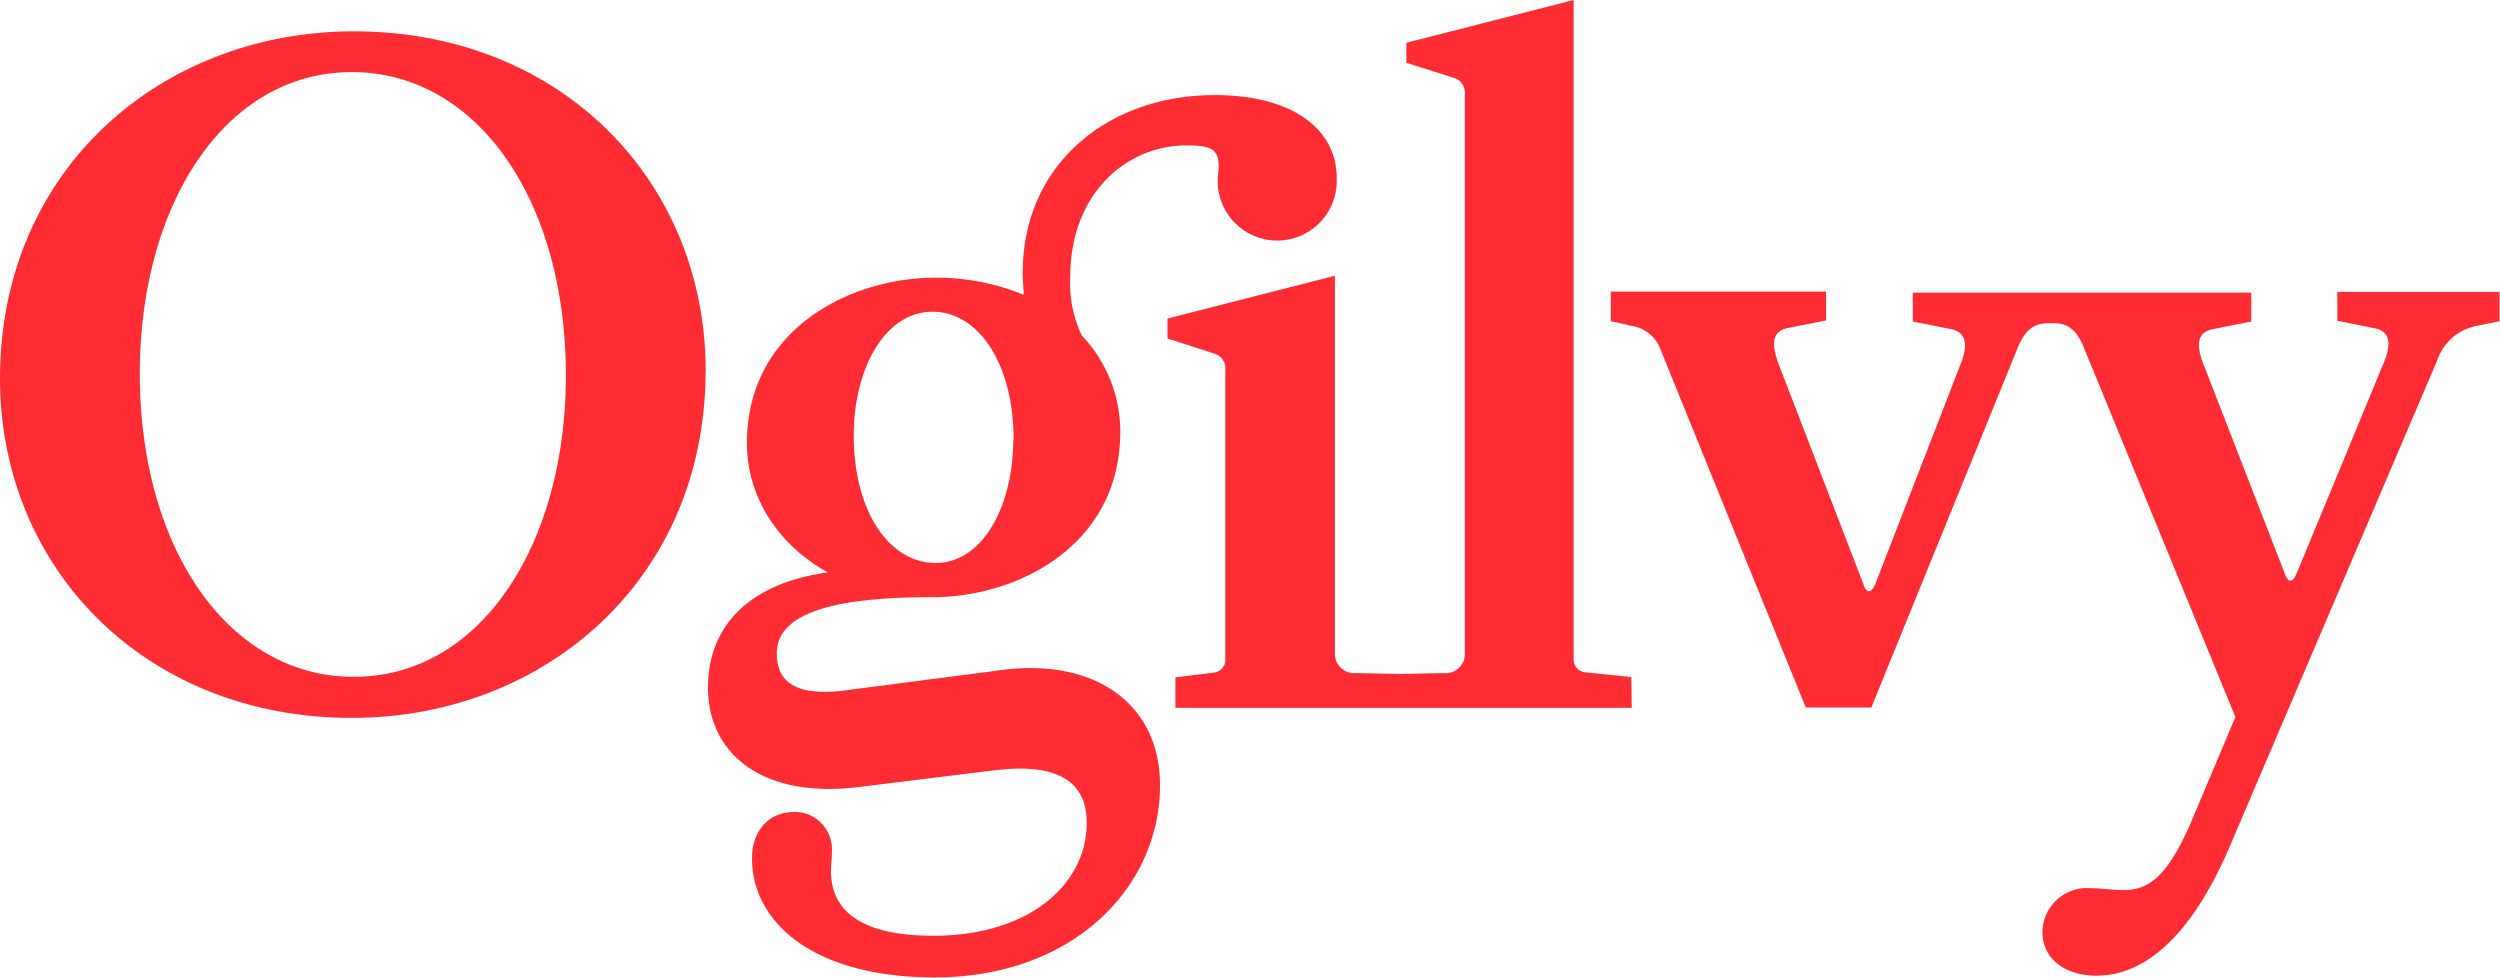 <?xml version="1.0" encoding="UTF-8"?> <svg xmlns="http://www.w3.org/2000/svg" viewBox="0 0 260 101.67"><defs><style>.cls-1{fill:#ff2d33;}</style></defs><g id="Layer_2" data-name="Layer 2"><g id="edited-icons-live"><g id="Layer_2-2" data-name="Layer 2"><g id="Layer_1-2" data-name="Layer 1-2"><path class="cls-1" d="M58.85,39.06c0,17.49-8.81,31.33-22.06,31.33-12.95,0-22.25-13.27-22.25-31.54,0-17.5,8.8-31.35,22.05-31.35,13,0,22.26,13.27,22.26,31.56m14.54-.49c0-19.68-15-35.31-36.59-35.31C16.91,3.26,0,17.51,0,39.36,0,59,15,74.66,36.59,74.66c19.87,0,36.79-14.24,36.79-36.09m32,7.12c0,6.92-3.16,12.86-8.08,12.86-4.74,0-8.51-5.25-8.51-13.27,0-6.83,3.17-12.86,8.21-12.86,4.65,0,8.41,5.24,8.41,13.27m33.61-27.2c0-4.94-4.45-8.6-12.66-8.6-11.28,0-20,7.32-20,18.49,0,.89.1,1.58.1,2.28a23.77,23.77,0,0,0-9.2-1.78c-8.9,0-19.58,5.43-19.58,17.2,0,5.45,3.07,10.49,8.41,13.45-7.91,1.09-12.46,5.35-12.46,12S79,83,89,81.89l14.43-1.78c7.22-.89,9.59,1.68,9.59,5.44,0,6.53-6.13,11.77-15.92,11.77-7.81,0-10.68-2.77-10.68-6.73,0-.57.1-1.38.1-2a3.89,3.89,0,0,0-3.86-4.15c-2.77,0-4.45,2-4.45,4.85,0,6.52,6.23,12.36,19,12.36,14.33,0,23.43-9.3,23.43-20,0-8.5-6.82-13.15-16.22-12L87.91,71.8c-5.44.69-7.12-1.08-7.12-3.85,0-3.27,3.56-5.84,15.92-5.84h.23c9,0,19.57-5.44,19.57-17.21a14.49,14.49,0,0,0-4-10,12.58,12.58,0,0,1-1.2-6.13c0-8.71,5.93-13.65,12.07-13.65,2.57,0,3.36.4,3.36,2.18,0,.49-.1.89-.1,1.48a6.19,6.19,0,1,0,12.37-.3m30.65,51.93-4.84-.49a1.35,1.35,0,0,1-1.16-1.49V0L146.26,4.45V6.53l5,1.58a1.61,1.61,0,0,1,1.08,1.7V68.14A2,2,0,0,1,150.12,70l-4.42.09L141,70a2,2,0,0,1-2.17-1.88V28.68l-17.41,4.45V35.2l4.92,1.59a1.6,1.6,0,0,1,1.09,1.68v30a1.34,1.34,0,0,1-1.19,1.48l-4,.5v3.17h47.46Zm90.29-37V30.36H243.08v3l3.95.79c1.38.3,1.78,1.38.89,3.56l-9.1,22c-.39.89-.88.89-1.18,0l-8.51-21.92c-.89-2.28-.39-3.26,1-3.56l4-.79v-3h-35.2v3l4,.79c1.38.3,1.87,1.38,1,3.56L195,60.82c-.39.89-.89.89-1.18,0l-8.91-23.14c-.79-2.28-.4-3.26,1-3.56l4-.79v-3H167.52v3.07l2.18.49a3.8,3.8,0,0,1,3,2.47L187.8,73.58h6.82l15.13-37.19c.79-2,1.68-2.77,3.27-2.77h.57c1.29,0,2.28.5,3.07,2.38l15.82,38.57-4.25,10.08c-2.77,6.73-4.85,7.92-7.41,7.92-1.09,0-2.31-.2-3.47-.2a4.63,4.63,0,0,0-4.94,4.55c0,2.67,2.18,4.55,5.64,4.55,4.94,0,9.81-4,13.85-13.45l21.56-50.51a5.42,5.42,0,0,1,4.35-3.66Z"></path></g></g></g></g></svg> 